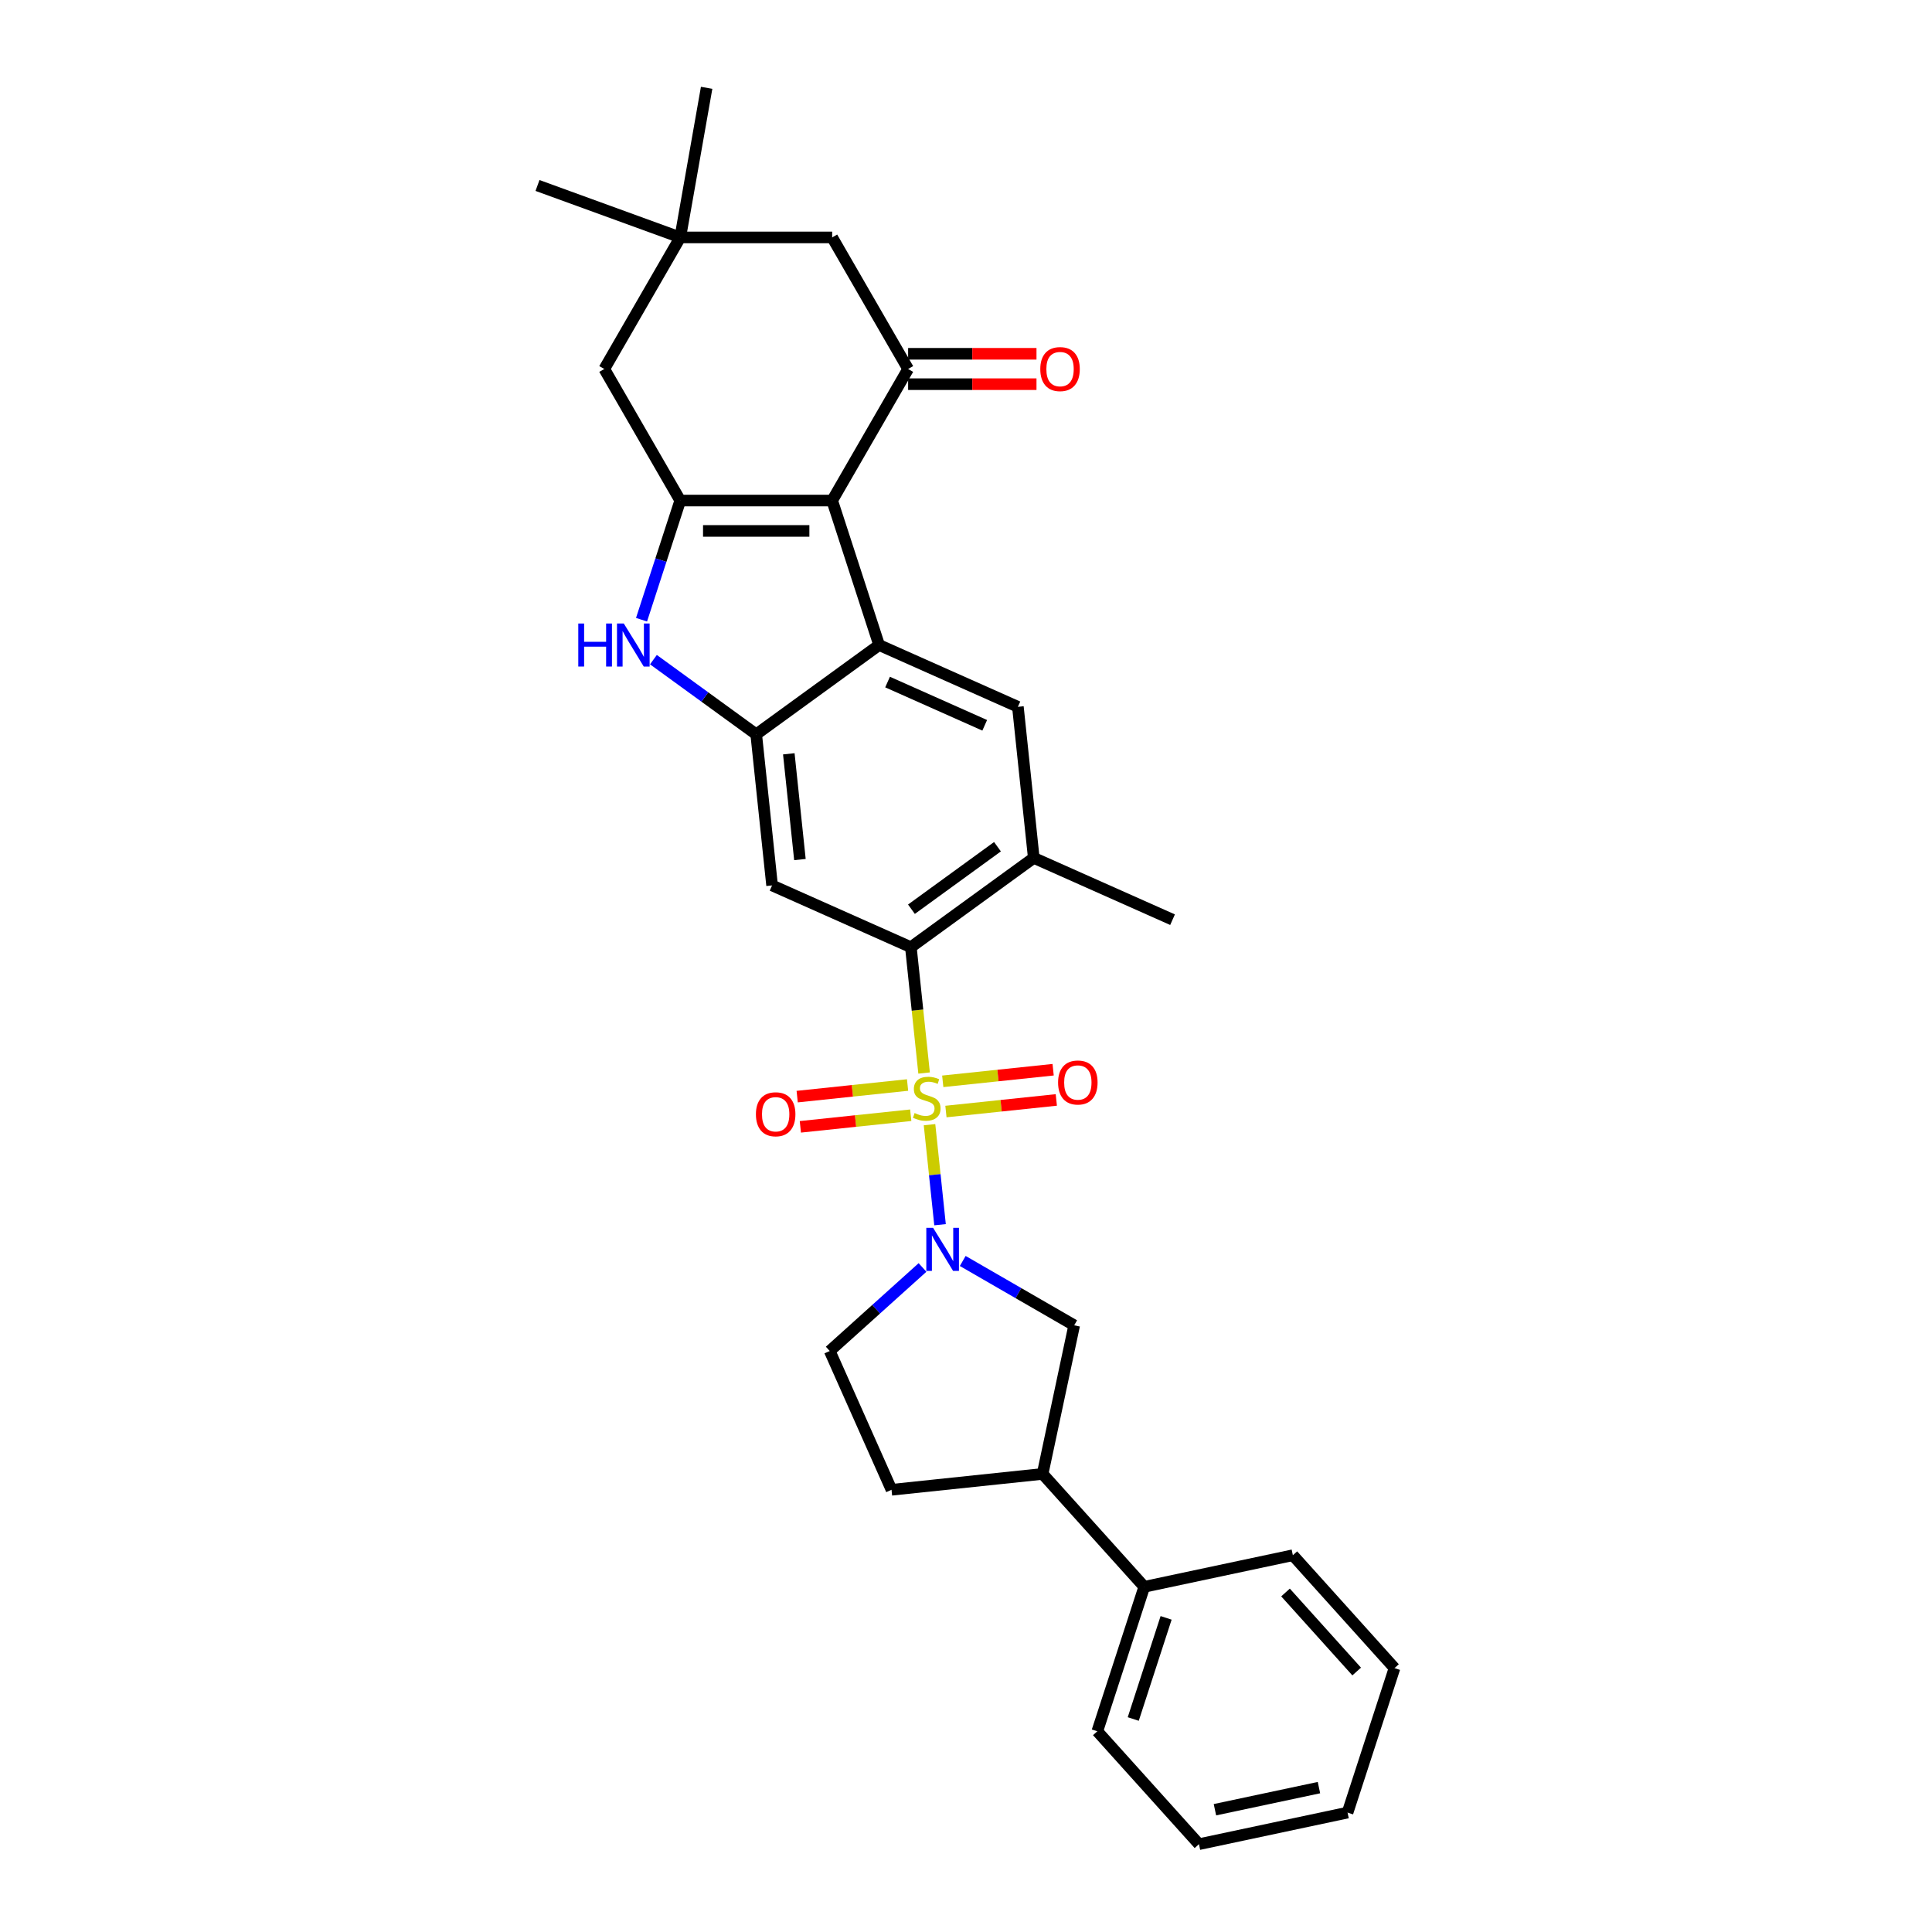 <?xml version='1.0' encoding='iso-8859-1'?>
<svg version='1.1' baseProfile='full'
              xmlns='http://www.w3.org/2000/svg'
                      xmlns:rdkit='http://www.rdkit.org/xml'
                      xmlns:xlink='http://www.w3.org/1999/xlink'
                  xml:space='preserve'
width='1000px' height='1000px' viewBox='0 0 1000 1000'>
<!-- END OF HEADER -->
<rect style='opacity:1.0;fill:#FFFFFF;stroke:none' width='1000' height='1000' x='0' y='0'> </rect>
<path class='bond-2' d='M 481.12,582.133 L 483.841,608.021' style='fill:none;fill-rule:evenodd;stroke:#CCCC00;stroke-width:6px;stroke-linecap:butt;stroke-linejoin:miter;stroke-opacity:1' />
<path class='bond-2' d='M 483.841,608.021 L 486.562,633.91' style='fill:none;fill-rule:evenodd;stroke:#0000FF;stroke-width:6px;stroke-linecap:butt;stroke-linejoin:miter;stroke-opacity:1' />
<path class='bond-4' d='M 478.31,555.398 L 474.887,522.832' style='fill:none;fill-rule:evenodd;stroke:#CCCC00;stroke-width:6px;stroke-linecap:butt;stroke-linejoin:miter;stroke-opacity:1' />
<path class='bond-4' d='M 474.887,522.832 L 471.464,490.266' style='fill:none;fill-rule:evenodd;stroke:#000000;stroke-width:6px;stroke-linecap:butt;stroke-linejoin:miter;stroke-opacity:1' />
<path class='bond-12' d='M 469.756,561.603 L 441.188,564.606' style='fill:none;fill-rule:evenodd;stroke:#CCCC00;stroke-width:6px;stroke-linecap:butt;stroke-linejoin:miter;stroke-opacity:1' />
<path class='bond-12' d='M 441.188,564.606 L 412.62,567.609' style='fill:none;fill-rule:evenodd;stroke:#FF0000;stroke-width:6px;stroke-linecap:butt;stroke-linejoin:miter;stroke-opacity:1' />
<path class='bond-12' d='M 471.4,577.244 L 442.832,580.246' style='fill:none;fill-rule:evenodd;stroke:#CCCC00;stroke-width:6px;stroke-linecap:butt;stroke-linejoin:miter;stroke-opacity:1' />
<path class='bond-12' d='M 442.832,580.246 L 414.264,583.249' style='fill:none;fill-rule:evenodd;stroke:#FF0000;stroke-width:6px;stroke-linecap:butt;stroke-linejoin:miter;stroke-opacity:1' />
<path class='bond-13' d='M 489.611,575.329 L 518.179,572.327' style='fill:none;fill-rule:evenodd;stroke:#CCCC00;stroke-width:6px;stroke-linecap:butt;stroke-linejoin:miter;stroke-opacity:1' />
<path class='bond-13' d='M 518.179,572.327 L 546.747,569.324' style='fill:none;fill-rule:evenodd;stroke:#FF0000;stroke-width:6px;stroke-linecap:butt;stroke-linejoin:miter;stroke-opacity:1' />
<path class='bond-13' d='M 487.967,559.689 L 516.535,556.687' style='fill:none;fill-rule:evenodd;stroke:#CCCC00;stroke-width:6px;stroke-linecap:butt;stroke-linejoin:miter;stroke-opacity:1' />
<path class='bond-13' d='M 516.535,556.687 L 545.103,553.684' style='fill:none;fill-rule:evenodd;stroke:#FF0000;stroke-width:6px;stroke-linecap:butt;stroke-linejoin:miter;stroke-opacity:1' />
<path class='bond-0' d='M 430.728,259.084 L 455.026,333.866' style='fill:none;fill-rule:evenodd;stroke:#000000;stroke-width:6px;stroke-linecap:butt;stroke-linejoin:miter;stroke-opacity:1' />
<path class='bond-7' d='M 430.728,259.084 L 470.043,190.987' style='fill:none;fill-rule:evenodd;stroke:#000000;stroke-width:6px;stroke-linecap:butt;stroke-linejoin:miter;stroke-opacity:1' />
<path class='bond-32' d='M 430.728,259.084 L 352.097,259.084' style='fill:none;fill-rule:evenodd;stroke:#000000;stroke-width:6px;stroke-linecap:butt;stroke-linejoin:miter;stroke-opacity:1' />
<path class='bond-32' d='M 418.933,274.81 L 363.891,274.81' style='fill:none;fill-rule:evenodd;stroke:#000000;stroke-width:6px;stroke-linecap:butt;stroke-linejoin:miter;stroke-opacity:1' />
<path class='bond-1' d='M 352.097,259.084 L 342.076,289.925' style='fill:none;fill-rule:evenodd;stroke:#000000;stroke-width:6px;stroke-linecap:butt;stroke-linejoin:miter;stroke-opacity:1' />
<path class='bond-1' d='M 342.076,289.925 L 332.055,320.766' style='fill:none;fill-rule:evenodd;stroke:#0000FF;stroke-width:6px;stroke-linecap:butt;stroke-linejoin:miter;stroke-opacity:1' />
<path class='bond-14' d='M 352.097,259.084 L 312.781,190.987' style='fill:none;fill-rule:evenodd;stroke:#000000;stroke-width:6px;stroke-linecap:butt;stroke-linejoin:miter;stroke-opacity:1' />
<path class='bond-11' d='M 498.313,652.677 L 527.156,669.33' style='fill:none;fill-rule:evenodd;stroke:#0000FF;stroke-width:6px;stroke-linecap:butt;stroke-linejoin:miter;stroke-opacity:1' />
<path class='bond-11' d='M 527.156,669.33 L 555.999,685.982' style='fill:none;fill-rule:evenodd;stroke:#000000;stroke-width:6px;stroke-linecap:butt;stroke-linejoin:miter;stroke-opacity:1' />
<path class='bond-18' d='M 477.492,656.041 L 453.48,677.661' style='fill:none;fill-rule:evenodd;stroke:#0000FF;stroke-width:6px;stroke-linecap:butt;stroke-linejoin:miter;stroke-opacity:1' />
<path class='bond-18' d='M 453.48,677.661 L 429.469,699.281' style='fill:none;fill-rule:evenodd;stroke:#000000;stroke-width:6px;stroke-linecap:butt;stroke-linejoin:miter;stroke-opacity:1' />
<path class='bond-3' d='M 455.026,333.866 L 526.859,365.848' style='fill:none;fill-rule:evenodd;stroke:#000000;stroke-width:6px;stroke-linecap:butt;stroke-linejoin:miter;stroke-opacity:1' />
<path class='bond-3' d='M 459.405,353.03 L 509.688,375.417' style='fill:none;fill-rule:evenodd;stroke:#000000;stroke-width:6px;stroke-linecap:butt;stroke-linejoin:miter;stroke-opacity:1' />
<path class='bond-30' d='M 455.026,333.866 L 391.412,380.084' style='fill:none;fill-rule:evenodd;stroke:#000000;stroke-width:6px;stroke-linecap:butt;stroke-linejoin:miter;stroke-opacity:1' />
<path class='bond-8' d='M 471.464,490.266 L 399.631,458.284' style='fill:none;fill-rule:evenodd;stroke:#000000;stroke-width:6px;stroke-linecap:butt;stroke-linejoin:miter;stroke-opacity:1' />
<path class='bond-10' d='M 471.464,490.266 L 535.078,444.048' style='fill:none;fill-rule:evenodd;stroke:#000000;stroke-width:6px;stroke-linecap:butt;stroke-linejoin:miter;stroke-opacity:1' />
<path class='bond-10' d='M 471.763,470.611 L 516.292,438.258' style='fill:none;fill-rule:evenodd;stroke:#000000;stroke-width:6px;stroke-linecap:butt;stroke-linejoin:miter;stroke-opacity:1' />
<path class='bond-5' d='M 391.412,380.084 L 399.631,458.284' style='fill:none;fill-rule:evenodd;stroke:#000000;stroke-width:6px;stroke-linecap:butt;stroke-linejoin:miter;stroke-opacity:1' />
<path class='bond-5' d='M 408.285,390.17 L 414.039,444.91' style='fill:none;fill-rule:evenodd;stroke:#000000;stroke-width:6px;stroke-linecap:butt;stroke-linejoin:miter;stroke-opacity:1' />
<path class='bond-6' d='M 391.412,380.084 L 364.811,360.757' style='fill:none;fill-rule:evenodd;stroke:#000000;stroke-width:6px;stroke-linecap:butt;stroke-linejoin:miter;stroke-opacity:1' />
<path class='bond-6' d='M 364.811,360.757 L 338.209,341.43' style='fill:none;fill-rule:evenodd;stroke:#0000FF;stroke-width:6px;stroke-linecap:butt;stroke-linejoin:miter;stroke-opacity:1' />
<path class='bond-16' d='M 470.043,190.987 L 430.728,122.891' style='fill:none;fill-rule:evenodd;stroke:#000000;stroke-width:6px;stroke-linecap:butt;stroke-linejoin:miter;stroke-opacity:1' />
<path class='bond-19' d='M 470.043,198.85 L 503.265,198.85' style='fill:none;fill-rule:evenodd;stroke:#000000;stroke-width:6px;stroke-linecap:butt;stroke-linejoin:miter;stroke-opacity:1' />
<path class='bond-19' d='M 503.265,198.85 L 536.486,198.85' style='fill:none;fill-rule:evenodd;stroke:#FF0000;stroke-width:6px;stroke-linecap:butt;stroke-linejoin:miter;stroke-opacity:1' />
<path class='bond-19' d='M 470.043,183.124 L 503.265,183.124' style='fill:none;fill-rule:evenodd;stroke:#000000;stroke-width:6px;stroke-linecap:butt;stroke-linejoin:miter;stroke-opacity:1' />
<path class='bond-19' d='M 503.265,183.124 L 536.486,183.124' style='fill:none;fill-rule:evenodd;stroke:#FF0000;stroke-width:6px;stroke-linecap:butt;stroke-linejoin:miter;stroke-opacity:1' />
<path class='bond-9' d='M 526.859,365.848 L 535.078,444.048' style='fill:none;fill-rule:evenodd;stroke:#000000;stroke-width:6px;stroke-linecap:butt;stroke-linejoin:miter;stroke-opacity:1' />
<path class='bond-22' d='M 535.078,444.048 L 606.911,476.03' style='fill:none;fill-rule:evenodd;stroke:#000000;stroke-width:6px;stroke-linecap:butt;stroke-linejoin:miter;stroke-opacity:1' />
<path class='bond-17' d='M 555.999,685.982 L 539.651,762.895' style='fill:none;fill-rule:evenodd;stroke:#000000;stroke-width:6px;stroke-linecap:butt;stroke-linejoin:miter;stroke-opacity:1' />
<path class='bond-15' d='M 312.781,190.987 L 352.097,122.891' style='fill:none;fill-rule:evenodd;stroke:#000000;stroke-width:6px;stroke-linecap:butt;stroke-linejoin:miter;stroke-opacity:1' />
<path class='bond-23' d='M 352.097,122.891 L 278.208,95.998' style='fill:none;fill-rule:evenodd;stroke:#000000;stroke-width:6px;stroke-linecap:butt;stroke-linejoin:miter;stroke-opacity:1' />
<path class='bond-24' d='M 352.097,122.891 L 365.751,45.455' style='fill:none;fill-rule:evenodd;stroke:#000000;stroke-width:6px;stroke-linecap:butt;stroke-linejoin:miter;stroke-opacity:1' />
<path class='bond-33' d='M 352.097,122.891 L 430.728,122.891' style='fill:none;fill-rule:evenodd;stroke:#000000;stroke-width:6px;stroke-linecap:butt;stroke-linejoin:miter;stroke-opacity:1' />
<path class='bond-21' d='M 539.651,762.895 L 592.265,821.329' style='fill:none;fill-rule:evenodd;stroke:#000000;stroke-width:6px;stroke-linecap:butt;stroke-linejoin:miter;stroke-opacity:1' />
<path class='bond-31' d='M 539.651,762.895 L 461.451,771.114' style='fill:none;fill-rule:evenodd;stroke:#000000;stroke-width:6px;stroke-linecap:butt;stroke-linejoin:miter;stroke-opacity:1' />
<path class='bond-20' d='M 429.469,699.281 L 461.451,771.114' style='fill:none;fill-rule:evenodd;stroke:#000000;stroke-width:6px;stroke-linecap:butt;stroke-linejoin:miter;stroke-opacity:1' />
<path class='bond-25' d='M 592.265,821.329 L 567.967,896.111' style='fill:none;fill-rule:evenodd;stroke:#000000;stroke-width:6px;stroke-linecap:butt;stroke-linejoin:miter;stroke-opacity:1' />
<path class='bond-25' d='M 603.577,837.406 L 586.568,889.754' style='fill:none;fill-rule:evenodd;stroke:#000000;stroke-width:6px;stroke-linecap:butt;stroke-linejoin:miter;stroke-opacity:1' />
<path class='bond-26' d='M 592.265,821.329 L 669.178,804.981' style='fill:none;fill-rule:evenodd;stroke:#000000;stroke-width:6px;stroke-linecap:butt;stroke-linejoin:miter;stroke-opacity:1' />
<path class='bond-28' d='M 567.967,896.111 L 620.581,954.545' style='fill:none;fill-rule:evenodd;stroke:#000000;stroke-width:6px;stroke-linecap:butt;stroke-linejoin:miter;stroke-opacity:1' />
<path class='bond-27' d='M 669.178,804.981 L 721.792,863.415' style='fill:none;fill-rule:evenodd;stroke:#000000;stroke-width:6px;stroke-linecap:butt;stroke-linejoin:miter;stroke-opacity:1' />
<path class='bond-27' d='M 665.383,824.269 L 702.213,865.172' style='fill:none;fill-rule:evenodd;stroke:#000000;stroke-width:6px;stroke-linecap:butt;stroke-linejoin:miter;stroke-opacity:1' />
<path class='bond-29' d='M 721.792,863.415 L 697.494,938.197' style='fill:none;fill-rule:evenodd;stroke:#000000;stroke-width:6px;stroke-linecap:butt;stroke-linejoin:miter;stroke-opacity:1' />
<path class='bond-34' d='M 620.581,954.545 L 697.494,938.197' style='fill:none;fill-rule:evenodd;stroke:#000000;stroke-width:6px;stroke-linecap:butt;stroke-linejoin:miter;stroke-opacity:1' />
<path class='bond-34' d='M 628.848,936.711 L 682.687,925.267' style='fill:none;fill-rule:evenodd;stroke:#000000;stroke-width:6px;stroke-linecap:butt;stroke-linejoin:miter;stroke-opacity:1' />
<path  class='atom-0' d='M 473.393 576.109
Q 473.645 576.204, 474.683 576.644
Q 475.721 577.084, 476.853 577.368
Q 478.017 577.619, 479.149 577.619
Q 481.256 577.619, 482.483 576.613
Q 483.709 575.575, 483.709 573.782
Q 483.709 572.555, 483.08 571.8
Q 482.483 571.046, 481.539 570.637
Q 480.596 570.228, 479.023 569.756
Q 477.042 569.158, 475.846 568.592
Q 474.683 568.026, 473.833 566.831
Q 473.016 565.636, 473.016 563.623
Q 473.016 560.824, 474.903 559.094
Q 476.821 557.364, 480.596 557.364
Q 483.175 557.364, 486.1 558.59
L 485.376 561.012
Q 482.703 559.911, 480.69 559.911
Q 478.52 559.911, 477.325 560.824
Q 476.129 561.704, 476.161 563.245
Q 476.161 564.441, 476.758 565.164
Q 477.387 565.887, 478.268 566.296
Q 479.18 566.705, 480.69 567.177
Q 482.703 567.806, 483.898 568.435
Q 485.093 569.064, 485.943 570.354
Q 486.823 571.612, 486.823 573.782
Q 486.823 576.864, 484.747 578.531
Q 482.703 580.167, 479.275 580.167
Q 477.293 580.167, 475.783 579.726
Q 474.305 579.318, 472.544 578.594
L 473.393 576.109
' fill='#CCCC00'/>
<path  class='atom-3' d='M 482.98 635.533
L 490.277 647.327
Q 491.001 648.491, 492.164 650.598
Q 493.328 652.705, 493.391 652.831
L 493.391 635.533
L 496.348 635.533
L 496.348 657.801
L 493.297 657.801
L 485.465 644.905
Q 484.553 643.396, 483.578 641.666
Q 482.634 639.936, 482.351 639.401
L 482.351 657.801
L 479.458 657.801
L 479.458 635.533
L 482.98 635.533
' fill='#0000FF'/>
<path  class='atom-7' d='M 299.318 322.732
L 302.338 322.732
L 302.338 332.199
L 313.724 332.199
L 313.724 322.732
L 316.743 322.732
L 316.743 345
L 313.724 345
L 313.724 334.715
L 302.338 334.715
L 302.338 345
L 299.318 345
L 299.318 322.732
' fill='#0000FF'/>
<path  class='atom-7' d='M 322.876 322.732
L 330.173 334.527
Q 330.897 335.69, 332.06 337.798
Q 333.224 339.905, 333.287 340.031
L 333.287 322.732
L 336.243 322.732
L 336.243 345
L 333.193 345
L 325.361 332.105
Q 324.449 330.595, 323.474 328.865
Q 322.53 327.135, 322.247 326.601
L 322.247 345
L 319.354 345
L 319.354 322.732
L 322.876 322.732
' fill='#0000FF'/>
<path  class='atom-13' d='M 391.261 576.749
Q 391.261 571.402, 393.903 568.414
Q 396.545 565.426, 401.483 565.426
Q 406.421 565.426, 409.063 568.414
Q 411.705 571.402, 411.705 576.749
Q 411.705 582.158, 409.032 585.241
Q 406.358 588.292, 401.483 588.292
Q 396.577 588.292, 393.903 585.241
Q 391.261 582.19, 391.261 576.749
M 401.483 585.775
Q 404.88 585.775, 406.704 583.511
Q 408.56 581.215, 408.56 576.749
Q 408.56 572.377, 406.704 570.175
Q 404.88 567.942, 401.483 567.942
Q 398.086 567.942, 396.231 570.144
Q 394.407 572.345, 394.407 576.749
Q 394.407 581.246, 396.231 583.511
Q 398.086 585.775, 401.483 585.775
' fill='#FF0000'/>
<path  class='atom-14' d='M 547.662 560.31
Q 547.662 554.963, 550.304 551.975
Q 552.946 548.987, 557.884 548.987
Q 562.822 548.987, 565.464 551.975
Q 568.106 554.963, 568.106 560.31
Q 568.106 565.72, 565.432 568.802
Q 562.759 571.853, 557.884 571.853
Q 552.977 571.853, 550.304 568.802
Q 547.662 565.751, 547.662 560.31
M 557.884 569.337
Q 561.281 569.337, 563.105 567.072
Q 564.96 564.776, 564.96 560.31
Q 564.96 555.938, 563.105 553.737
Q 561.281 551.504, 557.884 551.504
Q 554.487 551.504, 552.631 553.705
Q 550.807 555.907, 550.807 560.31
Q 550.807 564.808, 552.631 567.072
Q 554.487 569.337, 557.884 569.337
' fill='#FF0000'/>
<path  class='atom-20' d='M 538.452 191.05
Q 538.452 185.703, 541.094 182.715
Q 543.736 179.727, 548.674 179.727
Q 553.612 179.727, 556.254 182.715
Q 558.896 185.703, 558.896 191.05
Q 558.896 196.46, 556.223 199.542
Q 553.549 202.593, 548.674 202.593
Q 543.768 202.593, 541.094 199.542
Q 538.452 196.491, 538.452 191.05
M 548.674 200.077
Q 552.071 200.077, 553.895 197.812
Q 555.751 195.516, 555.751 191.05
Q 555.751 186.678, 553.895 184.477
Q 552.071 182.243, 548.674 182.243
Q 545.277 182.243, 543.422 184.445
Q 541.597 186.647, 541.597 191.05
Q 541.597 195.548, 543.422 197.812
Q 545.277 200.077, 548.674 200.077
' fill='#FF0000'/>
</svg>
